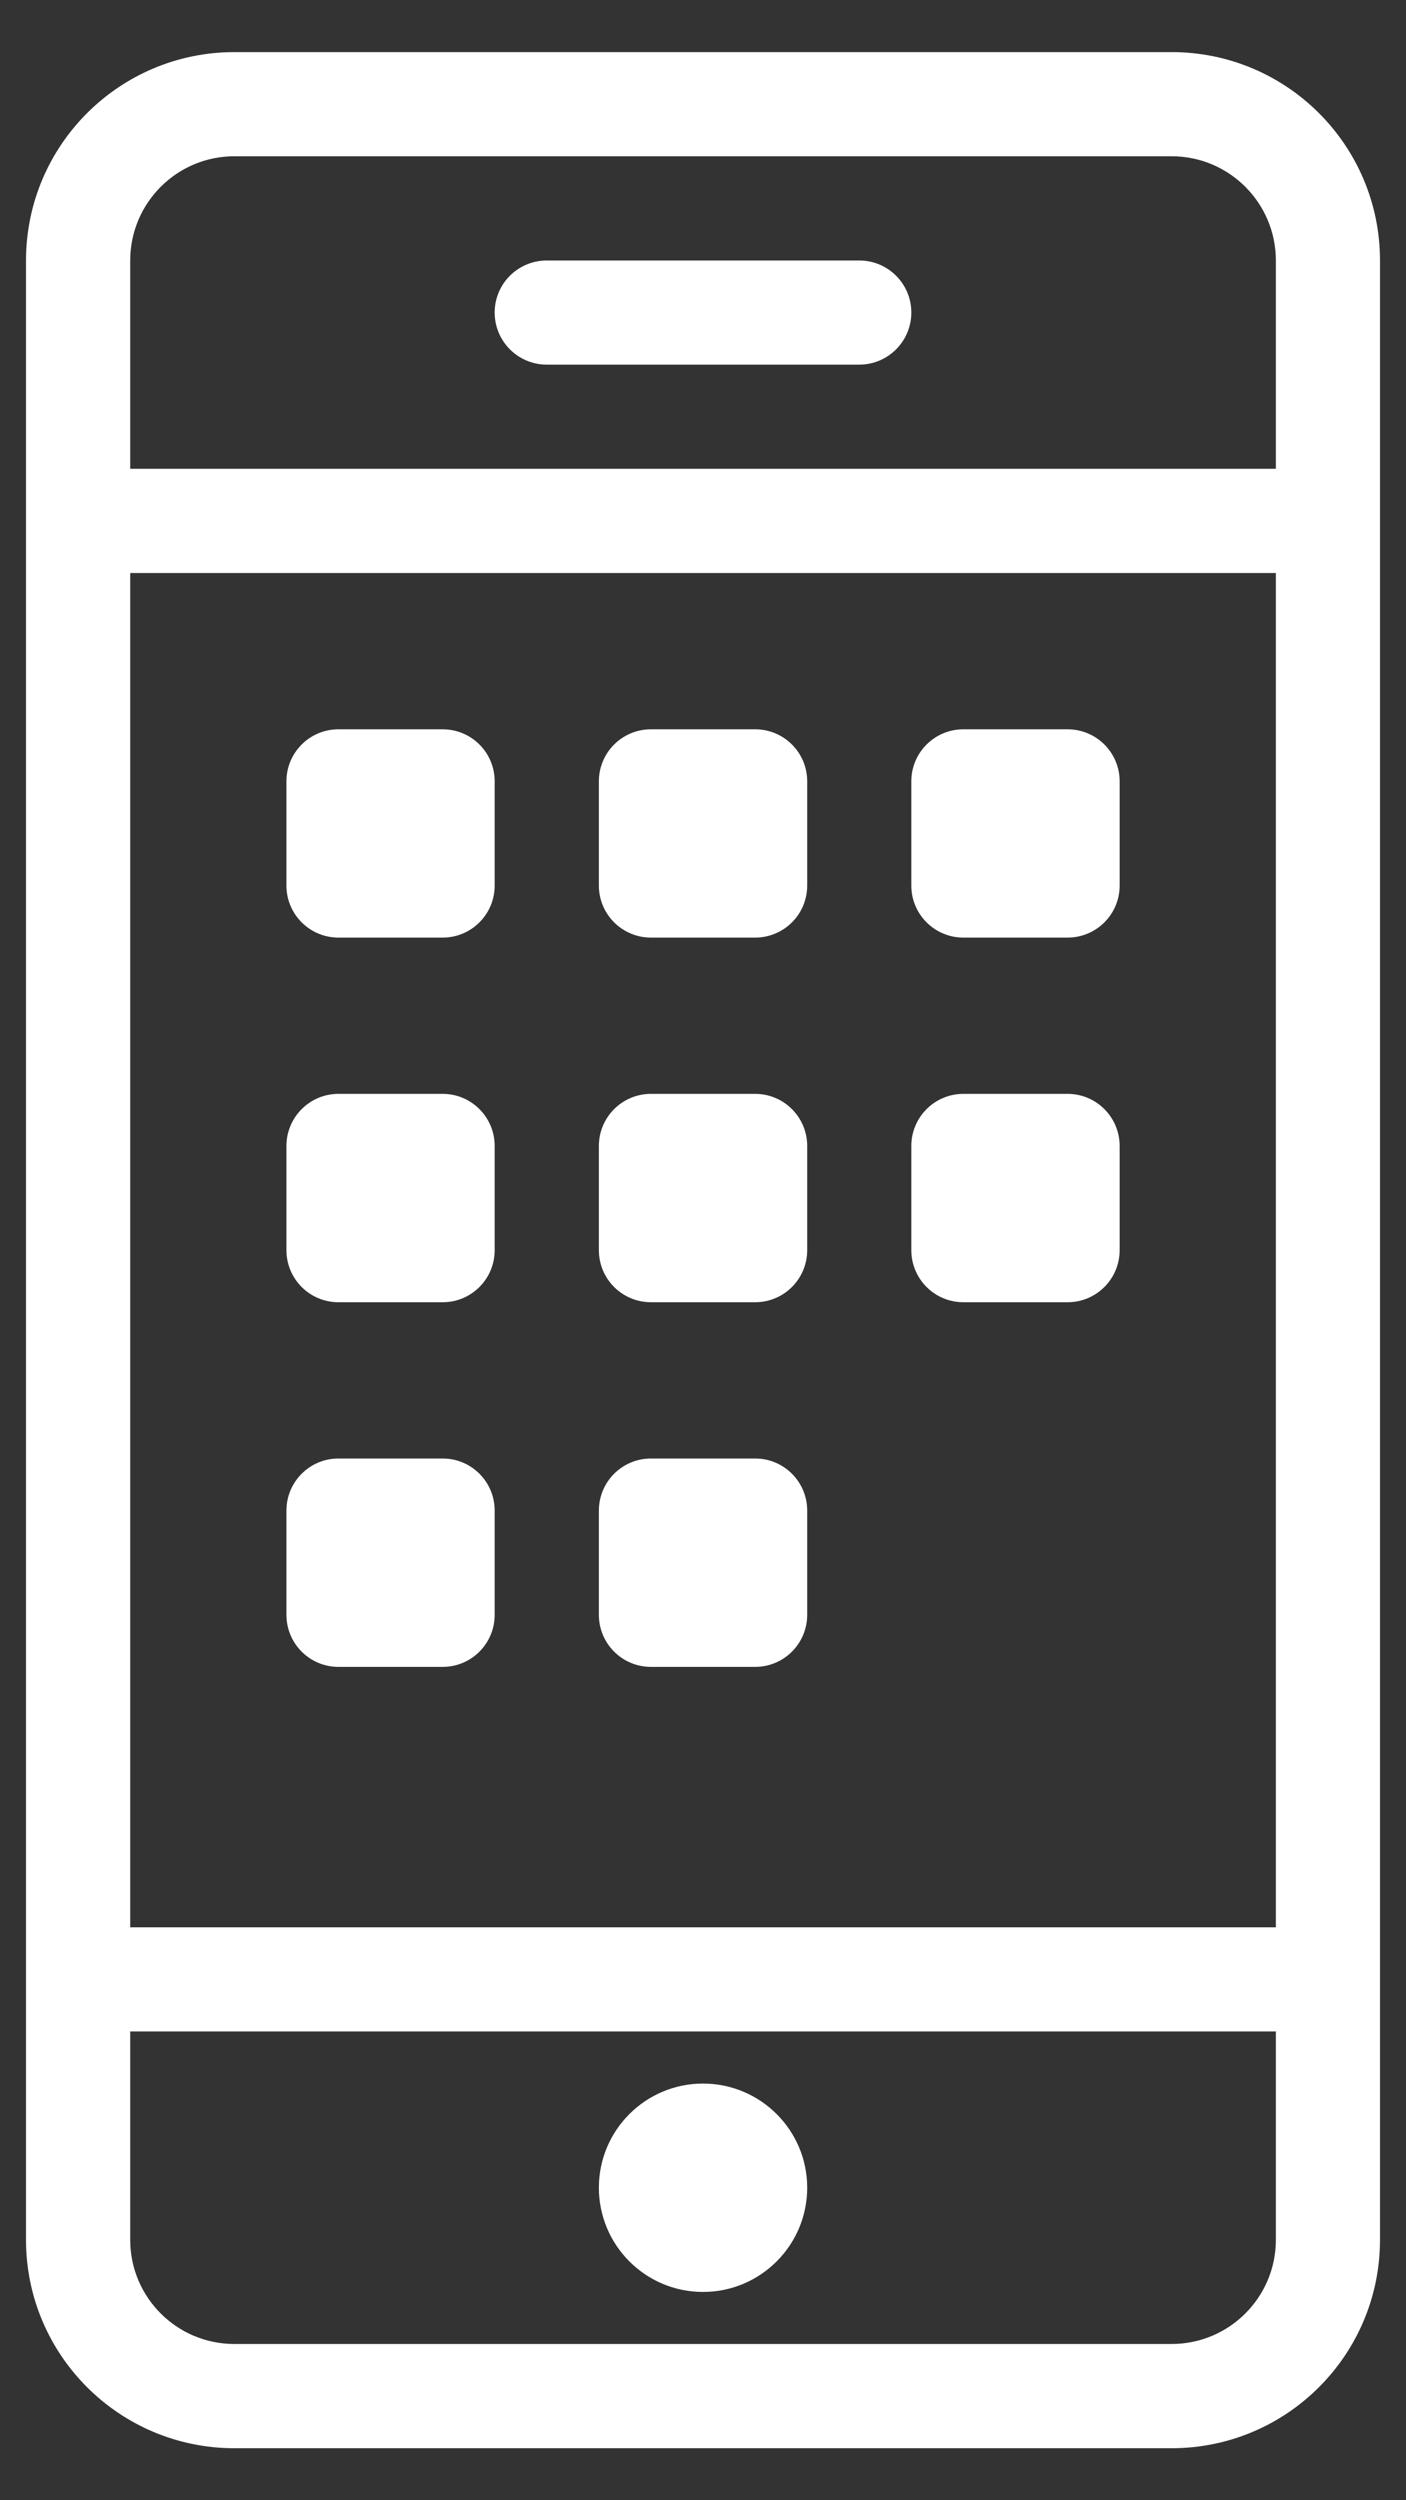<svg width="18" height="32" viewBox="0 0 18 32" fill="none" xmlns="http://www.w3.org/2000/svg">
<rect x="0" y="0" width="18" height="32" fill="#333333" stroke="none"/>
<path id="Vector" fill-rule="evenodd" clip-rule="evenodd" d="M15 31.334H3C1.528 31.334 0.333 30.14 0.333 28.667V3.334C0.333 1.861 1.528 0.667 3 0.667H15C16.473 0.667 17.667 1.861 17.667 3.334V28.667C17.667 30.14 16.473 31.334 15 31.334ZM16.334 3.334C16.334 2.598 15.736 2 15 2H3C2.264 2 1.667 2.598 1.667 3.334V6H16.334V3.334ZM16.334 7.334H1.667V24.667H16.334V7.334ZM16.334 26H1.667V28.667C1.667 29.403 2.264 30 3 30H15C15.736 30 16.334 29.403 16.334 28.667V26ZM9 29.334C8.264 29.334 7.667 28.736 7.667 28C7.667 27.264 8.264 26.667 9 26.667C9.736 26.667 10.334 27.264 10.334 28C10.334 28.736 9.736 29.334 9 29.334ZM4.333 9.334H5.667C6.035 9.334 6.333 9.632 6.333 10V11.334C6.333 11.702 6.035 12 5.667 12H4.333C3.965 12 3.667 11.702 3.667 11.334V10C3.667 9.632 3.965 9.334 4.333 9.334ZM4.333 14H5.667C6.035 14 6.333 14.299 6.333 14.667V16C6.333 16.369 6.035 16.667 5.667 16.667H4.333C3.965 16.667 3.667 16.369 3.667 16V14.667C3.667 14.299 3.965 14 4.333 14ZM4.333 18.667H5.667C6.035 18.667 6.333 18.965 6.333 19.334V20.667C6.333 21.036 6.035 21.334 5.667 21.334H4.333C3.965 21.334 3.667 21.036 3.667 20.667V19.334C3.667 18.965 3.965 18.667 4.333 18.667ZM8.334 9.334H9.667C10.036 9.334 10.334 9.632 10.334 10V11.334C10.334 11.702 10.036 12 9.667 12H8.334C7.965 12 7.667 11.702 7.667 11.334V10C7.667 9.632 7.965 9.334 8.334 9.334ZM8.334 14H9.667C10.036 14 10.334 14.299 10.334 14.667V16C10.334 16.369 10.036 16.667 9.667 16.667H8.334C7.965 16.667 7.667 16.369 7.667 16V14.667C7.667 14.299 7.965 14 8.334 14ZM8.334 18.667H9.667C10.036 18.667 10.334 18.965 10.334 19.334V20.667C10.334 21.036 10.036 21.334 9.667 21.334H8.334C7.965 21.334 7.667 21.036 7.667 20.667V19.334C7.667 18.965 7.965 18.667 8.334 18.667ZM12.334 9.334H13.667C14.036 9.334 14.334 9.632 14.334 10V11.334C14.334 11.702 14.036 12 13.667 12H12.334C11.965 12 11.667 11.702 11.667 11.334V10C11.667 9.632 11.965 9.334 12.334 9.334ZM12.334 14H13.667C14.036 14 14.334 14.299 14.334 14.667V16C14.334 16.369 14.036 16.667 13.667 16.667H12.334C11.965 16.667 11.667 16.369 11.667 16V14.667C11.667 14.299 11.965 14 12.334 14ZM7 3.334H11C11.369 3.334 11.667 3.632 11.667 4C11.667 4.368 11.369 4.667 11 4.667H7C6.631 4.667 6.333 4.368 6.333 4C6.333 3.632 6.631 3.334 7 3.334Z" fill="white"/>
</svg>
